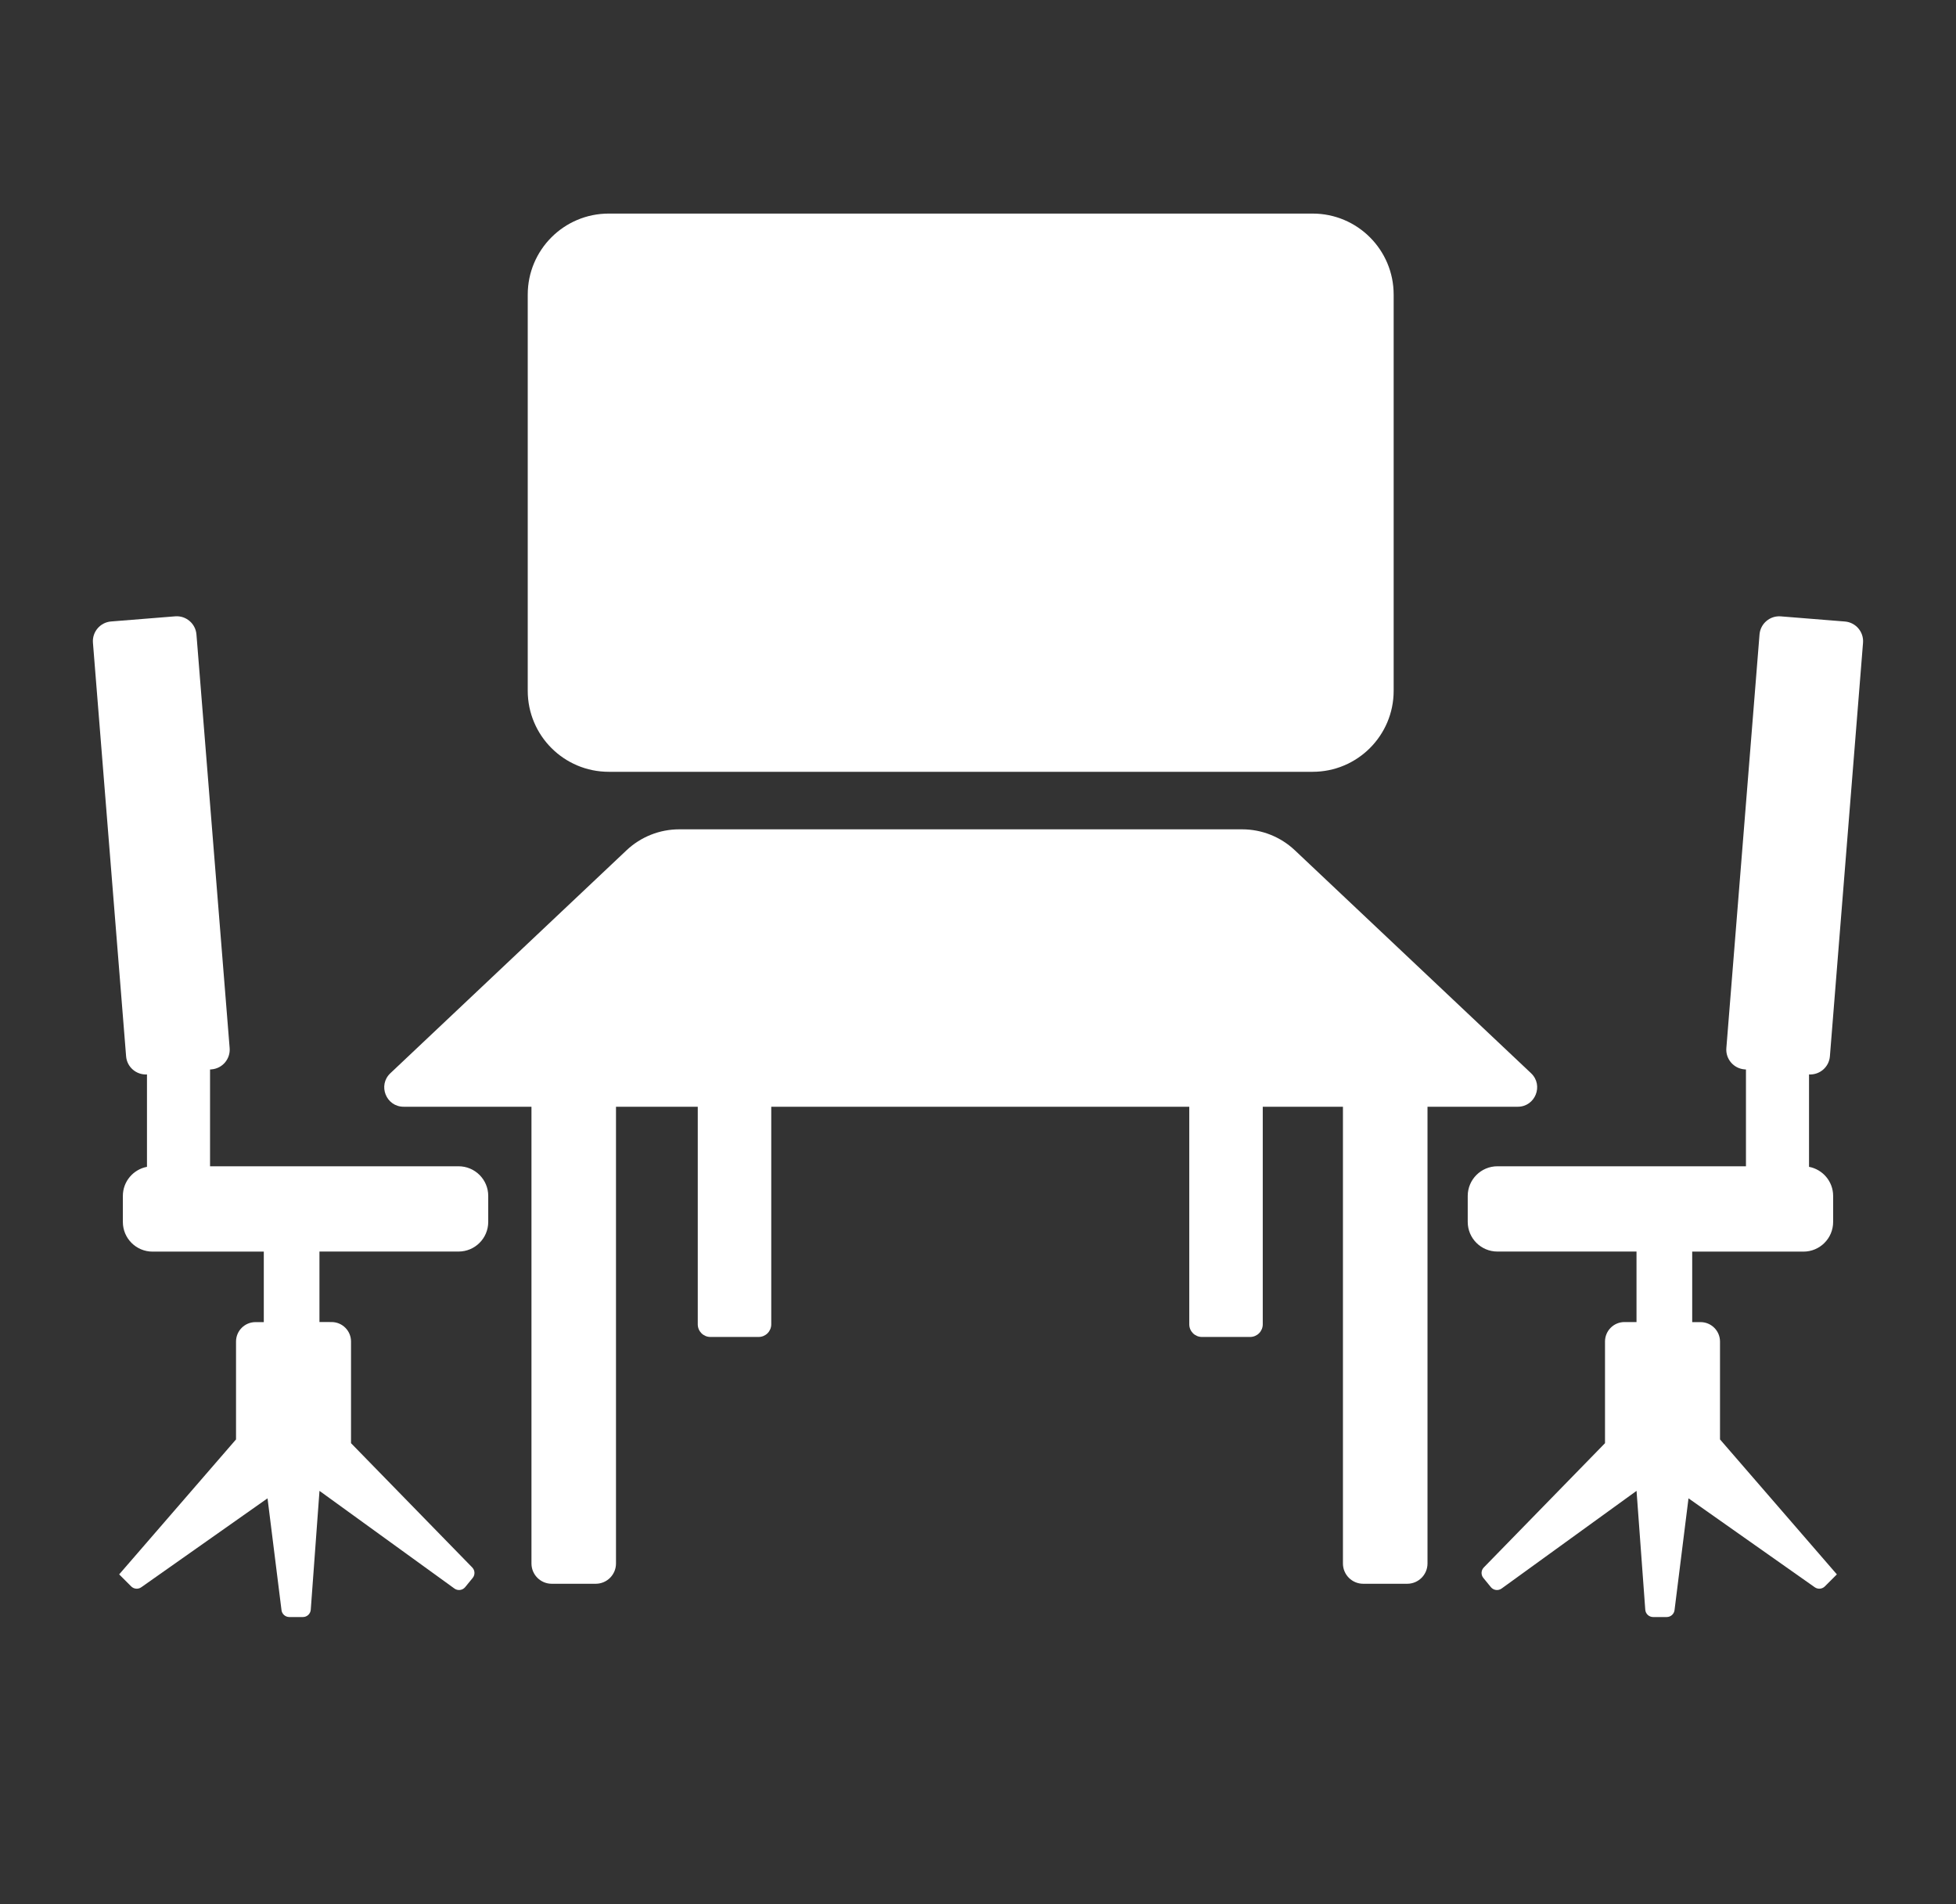 <?xml version="1.0" encoding="iso-8859-1"?>
<!-- Generator: Adobe Illustrator 19.0.0, SVG Export Plug-In . SVG Version: 6.00 Build 0)  -->
<svg version="1.1" xmlns="http://www.w3.org/2000/svg" xmlns:xlink="http://www.w3.org/1999/xlink" x="0px" y="0px"
	 viewBox="0 0 56.693 55.181" style="enable-background:new 0 0 56.693 55.181;" xml:space="preserve">
<rect x="0" y="0" width="56.693" height="55.181" fill="#333333" stroke="none"/>
<g id="Layer_1">
</g>
<g id="Layer_2">
	<g>
		<path style="fill:#FFFFFF;" d="M38.046,22.365H17.644c-1.297,0-2.348-1.051-2.348-2.348V8.537c0-1.297,1.051-2.348,2.348-2.348
			h20.402c1.297,0,2.348,1.051,2.348,2.348v11.481C40.394,21.314,39.343,22.365,38.046,22.365z"/>
		<path style="fill:#FFFFFF;" d="M44.377,31.1l-6.848-6.462c-0.413-0.389-0.958-0.606-1.526-0.606H19.687
			c-0.567,0-1.113,0.217-1.526,0.606L11.314,31.1c-0.37,0.349-0.123,0.971,0.386,0.971h3.704v13.235
			c0,0.325,0.263,0.588,0.588,0.588h1.274c0.325,0,0.588-0.263,0.588-0.588V32.071h2.37v6.305c0,0.202,0.164,0.366,0.366,0.366
			h1.398c0.202,0,0.366-0.164,0.366-0.366v-6.305H34.47v6.305c0,0.202,0.164,0.366,0.366,0.366h1.398
			c0.202,0,0.366-0.164,0.366-0.366v-6.305h2.324v13.235c0,0.325,0.263,0.588,0.588,0.588h1.275c0.325,0,0.588-0.263,0.588-0.588
			V32.071h2.616C44.499,32.071,44.746,31.449,44.377,31.1z"/>
		<path style="fill:#FFFFFF;" d="M13.291,33.796H6.088v-2.805l0.042-0.003c0.316-0.025,0.552-0.302,0.526-0.618L5.694,18.386
			c-0.025-0.316-0.302-0.552-0.618-0.526L3.22,18.009c-0.316,0.025-0.552,0.302-0.526,0.618L3.655,30.61
			c0.025,0.311,0.295,0.542,0.605,0.525v2.677c-0.398,0.076-0.699,0.424-0.699,0.844v0.753c0,0.475,0.385,0.86,0.86,0.86h3.225
			v2.043H7.405c-0.312,0-0.564,0.253-0.564,0.564v2.835l-3.387,3.911l0.348,0.348c0.079,0.079,0.202,0.089,0.293,0.025l3.659-2.577
			l0.405,3.24c0.014,0.114,0.111,0.2,0.227,0.2h0.393c0.12,0,0.219-0.092,0.228-0.212l0.253-3.444l3.911,2.83
			c0.098,0.071,0.234,0.053,0.311-0.04l0.218-0.267c0.074-0.09,0.068-0.221-0.013-0.304l-3.513-3.601v-2.946
			c0-0.312-0.253-0.564-0.564-0.564H9.259v-2.043h4.032c0.475,0,0.86-0.385,0.86-0.86v-0.753
			C14.151,34.181,13.766,33.796,13.291,33.796z"/>
		<path style="fill:#FFFFFF;" d="M43.402,33.796h7.203v-2.805l-0.042-0.003c-0.316-0.025-0.552-0.302-0.526-0.618l0.961-11.983
			c0.025-0.316,0.302-0.552,0.618-0.526l1.856,0.149c0.316,0.025,0.552,0.302,0.526,0.618L53.038,30.61
			c-0.025,0.311-0.295,0.542-0.605,0.525v2.677c0.398,0.076,0.699,0.424,0.699,0.844v0.753c0,0.475-0.385,0.86-0.86,0.86h-3.225
			v2.043h0.242c0.312,0,0.564,0.253,0.564,0.564v2.835l3.387,3.911l-0.348,0.348c-0.079,0.079-0.202,0.089-0.293,0.025l-3.659-2.577
			l-0.405,3.24c-0.014,0.114-0.111,0.2-0.227,0.2h-0.393c-0.12,0-0.219-0.092-0.228-0.212l-0.253-3.444l-3.911,2.83
			c-0.098,0.071-0.234,0.053-0.311-0.04l-0.218-0.267c-0.074-0.09-0.068-0.221,0.013-0.304l3.513-3.601v-2.946
			c0-0.312,0.253-0.564,0.564-0.564h0.349v-2.043h-4.032c-0.475,0-0.86-0.385-0.86-0.86v-0.753
			C42.542,34.181,42.927,33.796,43.402,33.796z"/>
	</g>
</g>
</svg>
